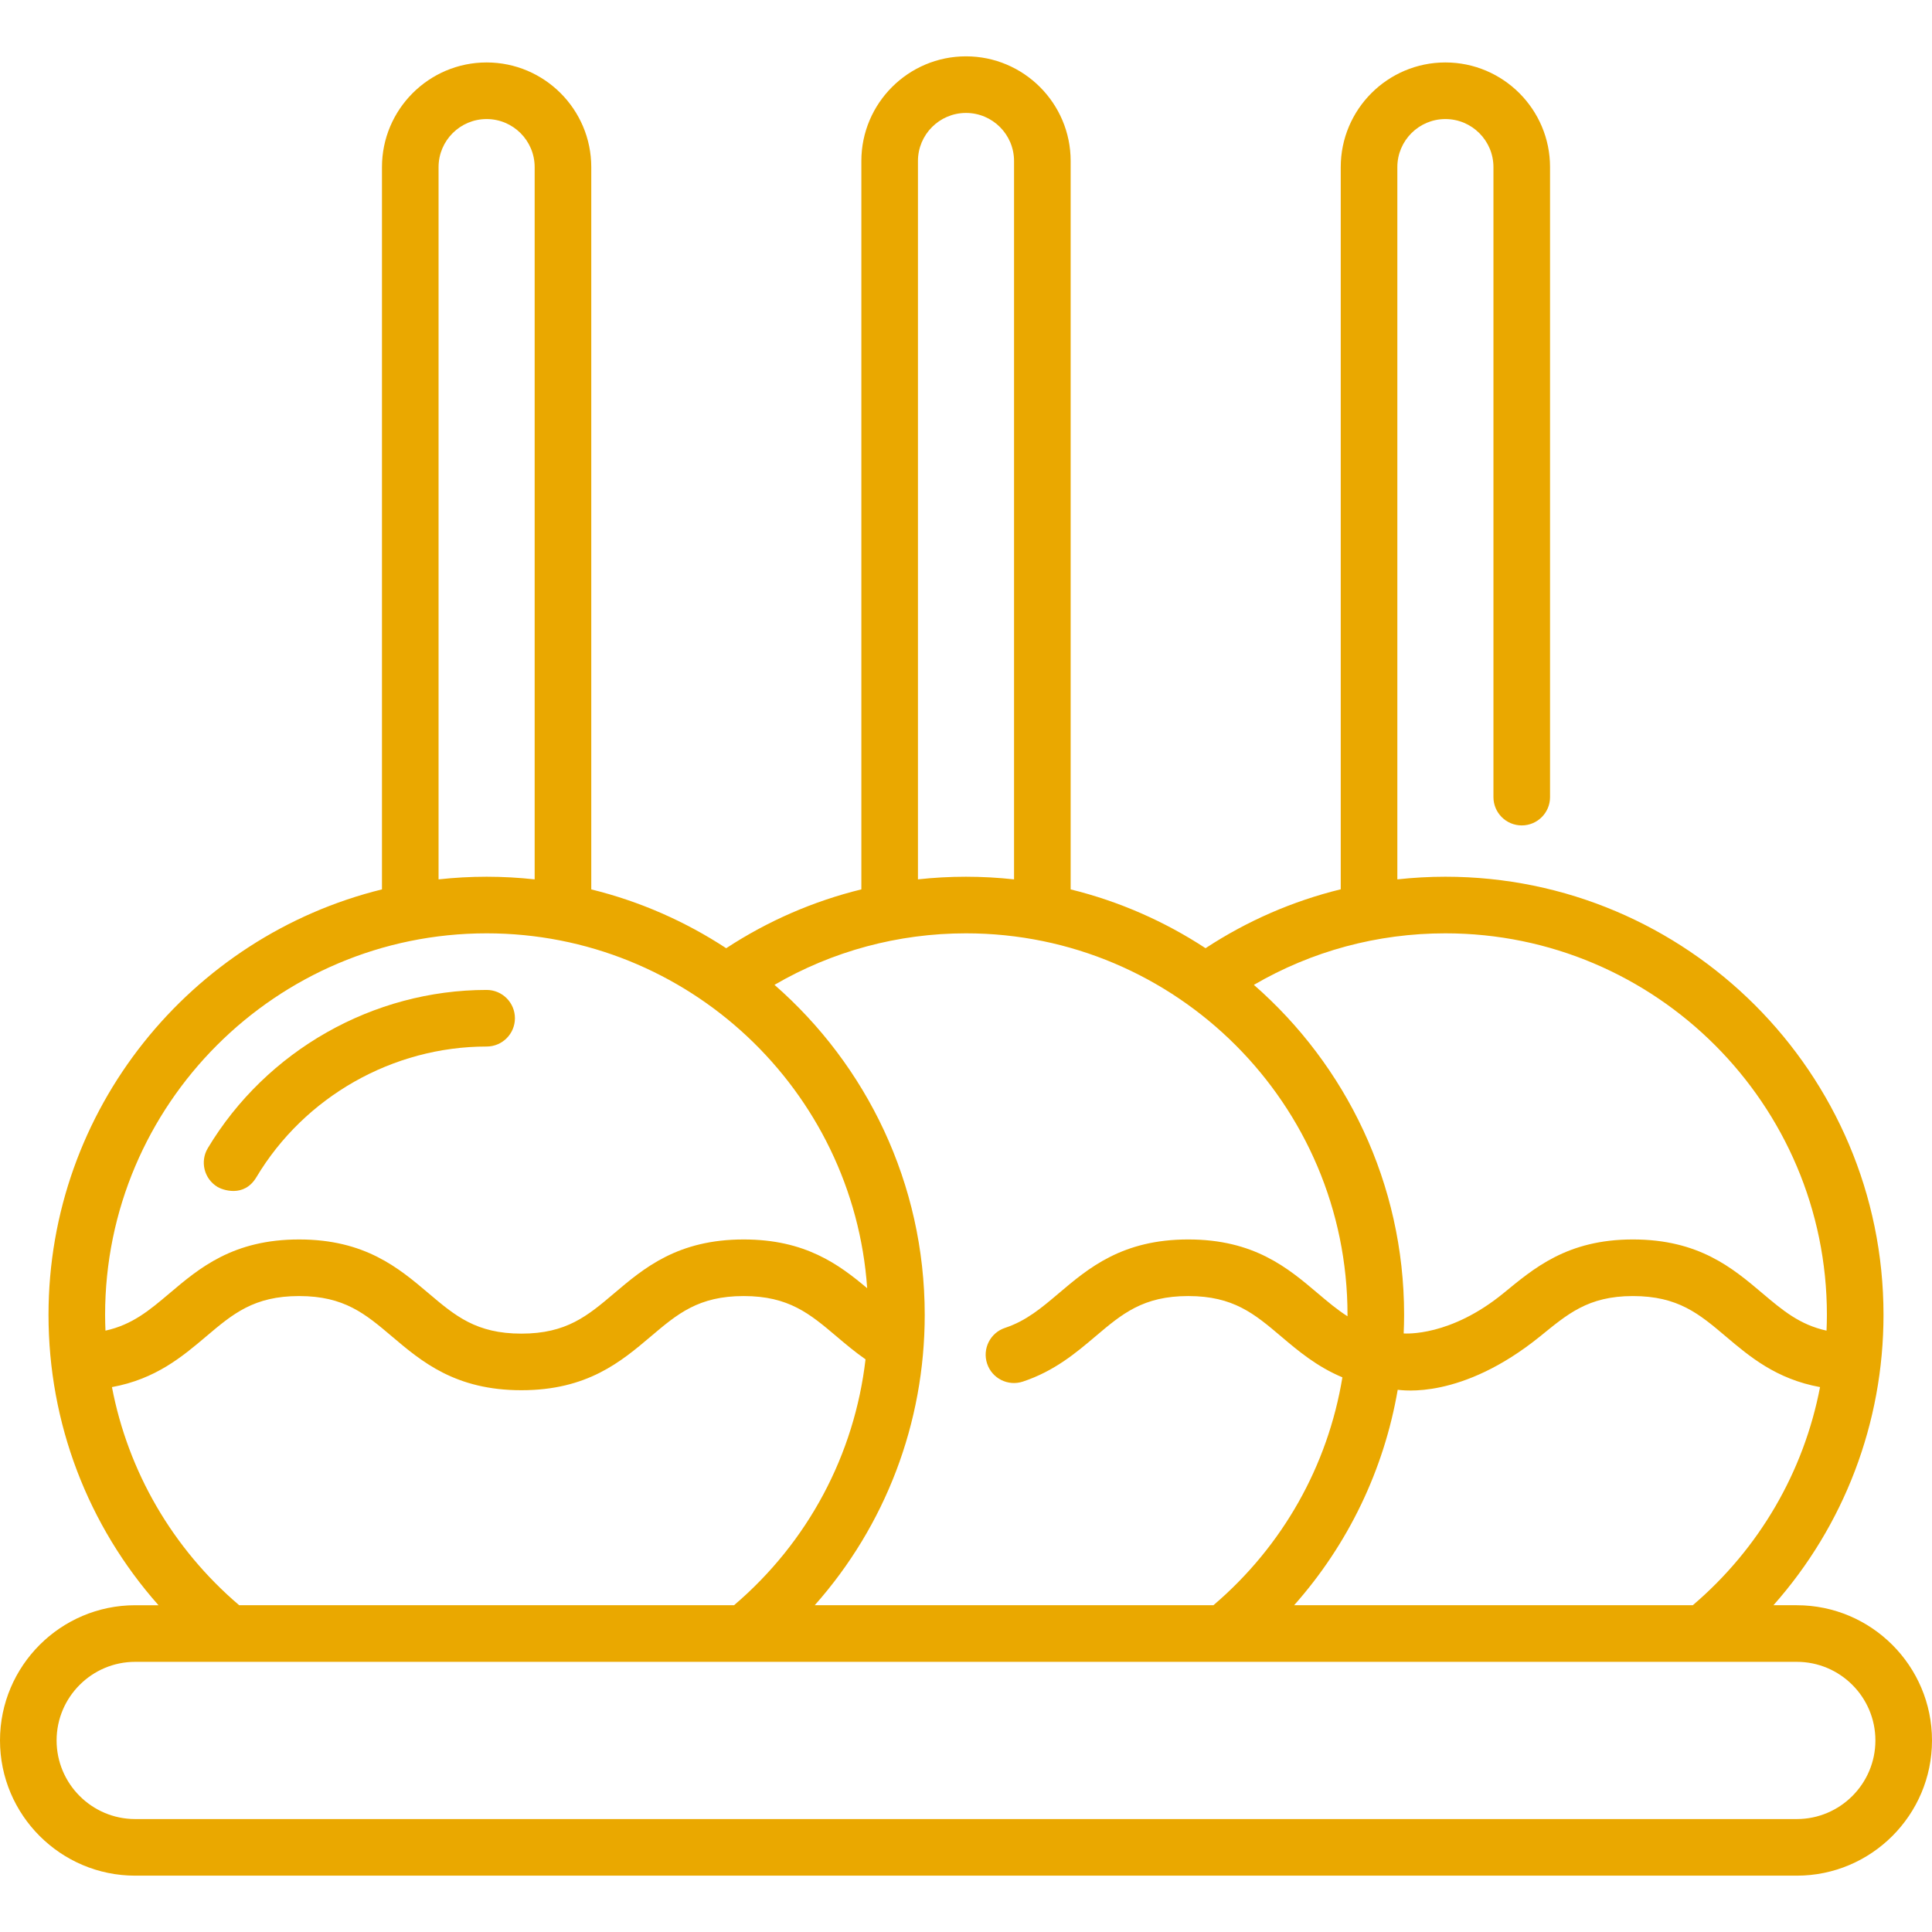 <svg version="1.1" xmlns="http://www.w3.org/2000/svg" xmlns:xlink="http://www.w3.org/1999/xlink" viewBox="0 0 512 512" xml:space="preserve"><g><g><path fill="#eaa800" d="M128.961,262.342c-30.054,0-58.364,16.062-73.883,41.918c-2.132,3.552-0.981,8.159,2.571,10.291c1.208,0.725,6.973,2.978,10.291-2.571c12.784-21.389,36.206-34.638,61.021-34.638c4.143,0,7.5-3.358,7.5-7.5C136.461,265.7,133.104,262.342,128.961,262.342z"/></g></g><g><g><path fill="#eaa800" d="M476.167,425.403h-6.188c18.704-21.09,29.169-48.3,29.169-76.958c0-64.02-52.084-116.104-116.104-116.104c-4.283,0-8.53,0.245-12.733,0.701V44.285c0-7.021,5.712-12.734,12.733-12.734s12.734,5.712,12.734,12.734v166.958c0,4.142,3.357,7.5,7.5,7.5s7.5-3.358,7.5-7.5V44.285c0-15.292-12.441-27.734-27.734-27.734c-15.292,0-27.733,12.441-27.733,27.734v191.389c-12.688,3.103-24.766,8.348-35.829,15.608c-10.805-7.083-22.855-12.412-35.747-15.584V42.665c0-15.292-12.441-27.734-27.733-27.734s-27.733,12.441-27.733,27.734v193.03c-12.679,3.106-24.768,8.349-35.82,15.593c-10.807-7.086-22.861-12.417-35.756-15.59V44.285c0-15.292-12.441-27.734-27.733-27.734c-15.293,0-27.734,12.441-27.734,27.734v191.413c-50.672,12.467-88.37,58.284-88.37,112.748c0,28.705,10.447,55.881,29.152,76.958h-6.171C16.074,425.403,0,441.478,0,461.236s16.074,35.833,35.833,35.833h440.334c19.759,0,35.833-16.075,35.833-35.833S495.926,425.403,476.167,425.403z M448.604,425.403H342.953c14.322-16.138,23.8-35.852,27.455-57.091c1.119,0.068,16.817,2.741,37.71-14.143c7.194-5.813,12.632-10.7,24.611-10.7c11.982,0,17.561,4.72,24.623,10.696c6.338,5.363,13.373,11.306,24.975,13.431C478.035,389.975,466.274,410.34,448.604,425.403z M383.043,247.342c55.749,0,101.104,45.355,101.104,101.104c0,1.4-0.038,2.795-0.095,4.187c-7.116-1.568-11.632-5.368-17.01-9.919c-7.892-6.677-16.836-14.246-34.313-14.246c-17.479,0-26.302,7.713-34.307,14.255c-14.071,11.501-25.836,10.68-26.433,10.655c0.069-1.639,0.115-3.282,0.115-4.933c0-34.843-15.431-66.147-39.814-87.446C347.652,252.049,365.006,247.342,383.043,247.342z M243.267,42.665c0-7.021,5.712-12.734,12.733-12.734s12.733,5.712,12.733,12.734v190.379c-4.183-0.458-8.43-0.701-12.733-0.701c-4.277,0-8.526,0.236-12.733,0.695V42.665z M256,247.342c55.749,0,101.104,45.355,101.104,101.104c0,0.127-0.005,0.253-0.005,0.379c-2.725-1.734-5.218-3.834-7.894-6.102c-7.887-6.682-16.826-14.255-34.304-14.255c-17.478,0-26.416,7.573-34.304,14.255c-4.63,3.922-8.628,7.31-14.246,9.175c-3.932,1.305-6.061,5.549-4.756,9.48c1.306,3.932,5.549,6.061,9.48,4.756c8.374-2.779,14.135-7.66,19.218-11.967c7.057-5.978,12.63-10.7,24.607-10.7s17.552,4.722,24.607,10.7c4.489,3.803,9.449,7.992,16.241,10.841c-3.853,23.414-15.819,44.746-34.18,60.394H215.91c18.705-21.077,29.152-48.252,29.152-76.958c0-34.845-15.432-66.15-39.818-87.449C220.616,252.05,238.023,247.342,256,247.342z M116.223,44.285c0-7.021,5.713-12.734,12.734-12.734c7.021,0,12.733,5.712,12.733,12.734v188.758c-4.183-0.458-8.43-0.701-12.733-0.701c-4.303,0-8.551,0.243-12.734,0.701V44.285z M27.853,348.446c0-55.749,45.355-101.104,101.104-101.104c53.376,0,97.218,41.577,100.854,94.045c-7.529-6.315-16.406-12.918-32.73-12.918c-17.478,0-26.416,7.574-34.303,14.255c-7.056,5.979-12.629,10.7-24.605,10.7c-11.979,0-17.552-4.722-24.608-10.7c-7.887-6.682-16.825-14.255-34.303-14.255c-17.476,0-26.418,7.568-34.309,14.246c-5.377,4.55-9.891,8.35-17.005,9.918C27.891,351.241,27.853,349.847,27.853,348.446z M29.669,367.596c11.602-2.125,18.637-8.068,24.974-13.432c7.062-5.976,12.639-10.696,24.618-10.696c11.978,0,17.551,4.722,24.606,10.7c7.888,6.682,16.826,14.255,34.305,14.255c17.478,0,26.416-7.574,34.303-14.255c7.056-5.979,12.629-10.7,24.605-10.7c11.981,0,17.559,4.722,24.618,10.7c2.411,2.041,4.886,4.126,7.677,6.07c-2.935,25.277-15.248,48.46-34.849,65.165H63.386C45.704,410.334,33.955,389.991,29.669,367.596z M476.167,482.069H35.833c-11.487,0-20.833-9.346-20.833-20.833s9.346-20.833,20.833-20.833h440.334c11.487,0,20.833,9.346,20.833,20.833S487.654,482.069,476.167,482.069z"/></g></g></svg>